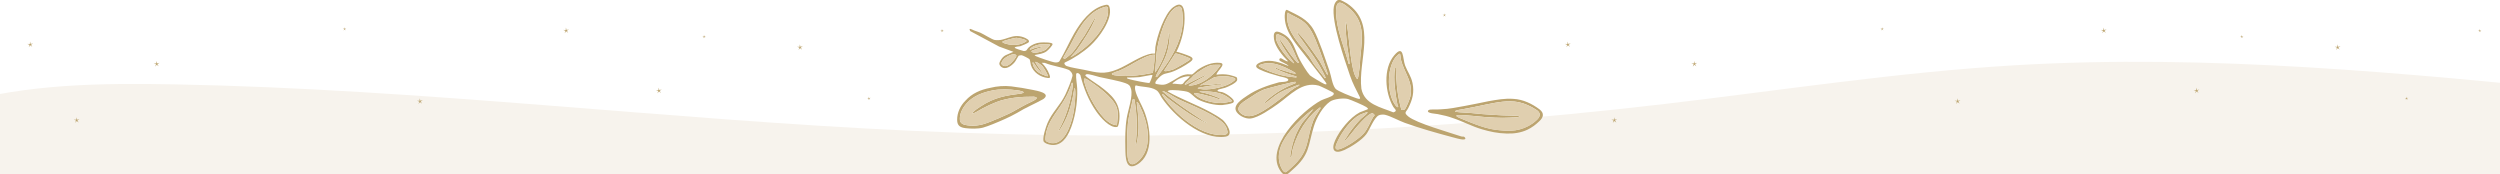 <?xml version="1.0" encoding="UTF-8"?>
<svg xmlns="http://www.w3.org/2000/svg" xmlns:xlink="http://www.w3.org/1999/xlink" viewBox="0 0 1576 110">
  <defs>
    <style>
      .cls-1 {
        fill: #e0cfaf;
      }

      .cls-2 {
        fill: #f7f3ed;
      }

      .cls-3, .cls-4, .cls-5, .cls-6, .cls-7, .cls-8, .cls-9, .cls-10, .cls-11, .cls-12, .cls-13, .cls-14, .cls-15, .cls-16, .cls-17, .cls-18, .cls-19, .cls-20, .cls-21, .cls-22, .cls-23, .cls-24, .cls-25, .cls-26 {
        fill: #bca46f;
      }

      .cls-4 {
        filter: url(#outer-glow-40);
      }

      .cls-5 {
        filter: url(#outer-glow-41);
      }

      .cls-6 {
        filter: url(#outer-glow-37);
      }

      .cls-7 {
        filter: url(#outer-glow-35);
      }

      .cls-8 {
        filter: url(#outer-glow-38);
      }

      .cls-9 {
        filter: url(#outer-glow-36);
      }

      .cls-10 {
        filter: url(#outer-glow-31);
      }

      .cls-11 {
        filter: url(#outer-glow-39);
      }

      .cls-12 {
        filter: url(#outer-glow-32);
      }

      .cls-13 {
        filter: url(#outer-glow-30);
      }

      .cls-14 {
        filter: url(#outer-glow-27);
      }

      .cls-15 {
        filter: url(#outer-glow-22);
      }

      .cls-16 {
        filter: url(#outer-glow-29);
      }

      .cls-17 {
        filter: url(#outer-glow-26);
      }

      .cls-18 {
        filter: url(#outer-glow-23);
      }

      .cls-19 {
        filter: url(#outer-glow-28);
      }

      .cls-20 {
        filter: url(#outer-glow-24);
      }

      .cls-21 {
        filter: url(#outer-glow-25);
      }

      .cls-22 {
        filter: url(#outer-glow-45);
      }

      .cls-23 {
        filter: url(#outer-glow-46);
      }

      .cls-24 {
        filter: url(#outer-glow-42);
      }

      .cls-25 {
        filter: url(#outer-glow-43);
      }

      .cls-26 {
        filter: url(#outer-glow-44);
      }
    </style>
    <filter id="outer-glow-22" x="43.15" y="70.71" width="10.32" height="10.08" filterUnits="userSpaceOnUse">
      <feOffset dx="0" dy="0"/>
      <feGaussianBlur result="blur" stdDeviation="1.06"/>
      <feFlood flood-color="#fff" flood-opacity=".75"/>
      <feComposite in2="blur" operator="in"/>
      <feComposite in="SourceGraphic"/>
    </filter>
    <filter id="outer-glow-23" x="93.55" y="35.19" width="10.32" height="10.32" filterUnits="userSpaceOnUse">
      <feOffset dx="0" dy="0"/>
      <feGaussianBlur result="blur-2" stdDeviation="1.06"/>
      <feFlood flood-color="#fff" flood-opacity=".75"/>
      <feComposite in2="blur-2" operator="in"/>
      <feComposite in="SourceGraphic"/>
    </filter>
    <filter id="outer-glow-24" x="351.79" y="14.07" width="10.32" height="10.32" filterUnits="userSpaceOnUse">
      <feOffset dx="0" dy="0"/>
      <feGaussianBlur result="blur-3" stdDeviation="1.06"/>
      <feFlood flood-color="#fff" flood-opacity=".75"/>
      <feComposite in2="blur-3" operator="in"/>
      <feComposite in="SourceGraphic"/>
    </filter>
    <filter id="outer-glow-25" x="13.87" y="22.95" width="10.32" height="10.32" filterUnits="userSpaceOnUse">
      <feOffset dx="0" dy="0"/>
      <feGaussianBlur result="blur-4" stdDeviation="1.06"/>
      <feFlood flood-color="#fff" flood-opacity=".75"/>
      <feComposite in2="blur-4" operator="in"/>
      <feComposite in="SourceGraphic"/>
    </filter>
    <filter id="outer-glow-26" x="499.15" y="24.63" width="10.32" height="10.32" filterUnits="userSpaceOnUse">
      <feOffset dx="0" dy="0"/>
      <feGaussianBlur result="blur-5" stdDeviation="1.06"/>
      <feFlood flood-color="#fff" flood-opacity=".75"/>
      <feComposite in2="blur-5" operator="in"/>
      <feComposite in="SourceGraphic"/>
    </filter>
    <filter id="outer-glow-27" x="259.63" y="58.71" width="10.32" height="10.32" filterUnits="userSpaceOnUse">
      <feOffset dx="0" dy="0"/>
      <feGaussianBlur result="blur-6" stdDeviation="1.06"/>
      <feFlood flood-color="#fff" flood-opacity=".75"/>
      <feComposite in2="blur-6" operator="in"/>
      <feComposite in="SourceGraphic"/>
    </filter>
    <filter id="outer-glow-28" x="410.11" y="51.99" width="10.56" height="10.32" filterUnits="userSpaceOnUse">
      <feOffset dx="0" dy="0"/>
      <feGaussianBlur result="blur-7" stdDeviation="1.06"/>
      <feFlood flood-color="#fff" flood-opacity=".75"/>
      <feComposite in2="blur-7" operator="in"/>
      <feComposite in="SourceGraphic"/>
    </filter>
    <filter id="outer-glow-29" x="440.66" y="19.89" width="6.24" height="6.24" filterUnits="userSpaceOnUse">
      <feOffset dx="0" dy="0"/>
      <feGaussianBlur result="blur-8" stdDeviation=".64"/>
      <feFlood flood-color="#fff" flood-opacity=".75"/>
      <feComposite in2="blur-8" operator="in"/>
      <feComposite in="SourceGraphic"/>
    </filter>
    <filter id="outer-glow-30" x="590.66" y="16.29" width="6.24" height="6" filterUnits="userSpaceOnUse">
      <feOffset dx="0" dy="0"/>
      <feGaussianBlur result="blur-9" stdDeviation=".64"/>
      <feFlood flood-color="#fff" flood-opacity=".75"/>
      <feComposite in2="blur-9" operator="in"/>
      <feComposite in="SourceGraphic"/>
    </filter>
    <filter id="outer-glow-31" x="544.58" y="58.77" width="6.24" height="6.24" filterUnits="userSpaceOnUse">
      <feOffset dx="0" dy="0"/>
      <feGaussianBlur result="blur-10" stdDeviation=".64"/>
      <feFlood flood-color="#fff" flood-opacity=".75"/>
      <feComposite in2="blur-10" operator="in"/>
      <feComposite in="SourceGraphic"/>
    </filter>
    <filter id="outer-glow-32" x="214.1" y="15.09" width="6.24" height="6.24" filterUnits="userSpaceOnUse">
      <feOffset dx="0" dy="0"/>
      <feGaussianBlur result="blur-11" stdDeviation=".64"/>
      <feFlood flood-color="#fff" flood-opacity=".75"/>
      <feComposite in2="blur-11" operator="in"/>
      <feComposite in="SourceGraphic"/>
    </filter>
    <filter id="outer-glow-35" x="1012.44" y="70.57" width="10.32" height="10.32" filterUnits="userSpaceOnUse">
      <feOffset dx="0" dy="0"/>
      <feGaussianBlur result="blur-12" stdDeviation="1.06"/>
      <feFlood flood-color="#fff" flood-opacity=".75"/>
      <feComposite in2="blur-12" operator="in"/>
      <feComposite in="SourceGraphic"/>
    </filter>
    <filter id="outer-glow-36" x="1062.84" y="35.05" width="10.56" height="10.32" filterUnits="userSpaceOnUse">
      <feOffset dx="0" dy="0"/>
      <feGaussianBlur result="blur-13" stdDeviation="1.06"/>
      <feFlood flood-color="#fff" flood-opacity=".75"/>
      <feComposite in2="blur-13" operator="in"/>
      <feComposite in="SourceGraphic"/>
    </filter>
    <filter id="outer-glow-37" x="1321.08" y="14.17" width="10.32" height="10.08" filterUnits="userSpaceOnUse">
      <feOffset dx="0" dy="0"/>
      <feGaussianBlur result="blur-14" stdDeviation="1.06"/>
      <feFlood flood-color="#fff" flood-opacity=".75"/>
      <feComposite in2="blur-14" operator="in"/>
      <feComposite in="SourceGraphic"/>
    </filter>
    <filter id="outer-glow-38" x="983.16" y="22.81" width="10.56" height="10.32" filterUnits="userSpaceOnUse">
      <feOffset dx="0" dy="0"/>
      <feGaussianBlur result="blur-15" stdDeviation="1.06"/>
      <feFlood flood-color="#fff" flood-opacity=".75"/>
      <feComposite in2="blur-15" operator="in"/>
      <feComposite in="SourceGraphic"/>
    </filter>
    <filter id="outer-glow-39" x="1468.44" y="24.73" width="10.32" height="10.32" filterUnits="userSpaceOnUse">
      <feOffset dx="0" dy="0"/>
      <feGaussianBlur result="blur-16" stdDeviation="1.06"/>
      <feFlood flood-color="#fff" flood-opacity=".75"/>
      <feComposite in2="blur-16" operator="in"/>
      <feComposite in="SourceGraphic"/>
    </filter>
    <filter id="outer-glow-40" x="1228.92" y="58.57" width="10.32" height="10.32" filterUnits="userSpaceOnUse">
      <feOffset dx="0" dy="0"/>
      <feGaussianBlur result="blur-17" stdDeviation="1.06"/>
      <feFlood flood-color="#fff" flood-opacity=".75"/>
      <feComposite in2="blur-17" operator="in"/>
      <feComposite in="SourceGraphic"/>
    </filter>
    <filter id="outer-glow-41" x="1379.64" y="51.85" width="10.32" height="10.32" filterUnits="userSpaceOnUse">
      <feOffset dx="0" dy="0"/>
      <feGaussianBlur result="blur-18" stdDeviation="1.06"/>
      <feFlood flood-color="#fff" flood-opacity=".75"/>
      <feComposite in2="blur-18" operator="in"/>
      <feComposite in="SourceGraphic"/>
    </filter>
    <filter id="outer-glow-42" x="1409.95" y="20" width="6.48" height="6.24" filterUnits="userSpaceOnUse">
      <feOffset dx="0" dy="0"/>
      <feGaussianBlur result="blur-19" stdDeviation=".64"/>
      <feFlood flood-color="#fff" flood-opacity=".75"/>
      <feComposite in2="blur-19" operator="in"/>
      <feComposite in="SourceGraphic"/>
    </filter>
    <filter id="outer-glow-43" x="1559.95" y="16.16" width="6.48" height="6.24" filterUnits="userSpaceOnUse">
      <feOffset dx="0" dy="0"/>
      <feGaussianBlur result="blur-20" stdDeviation=".64"/>
      <feFlood flood-color="#fff" flood-opacity=".75"/>
      <feComposite in2="blur-20" operator="in"/>
      <feComposite in="SourceGraphic"/>
    </filter>
    <filter id="outer-glow-44" x="1513.87" y="58.88" width="6.24" height="6.24" filterUnits="userSpaceOnUse">
      <feOffset dx="0" dy="0"/>
      <feGaussianBlur result="blur-21" stdDeviation=".64"/>
      <feFlood flood-color="#fff" flood-opacity=".75"/>
      <feComposite in2="blur-21" operator="in"/>
      <feComposite in="SourceGraphic"/>
    </filter>
    <filter id="outer-glow-45" x="1183.39" y="15.2" width="6.24" height="6.24" filterUnits="userSpaceOnUse">
      <feOffset dx="0" dy="0"/>
      <feGaussianBlur result="blur-22" stdDeviation=".64"/>
      <feFlood flood-color="#fff" flood-opacity=".75"/>
      <feComposite in2="blur-22" operator="in"/>
      <feComposite in="SourceGraphic"/>
    </filter>
    <filter id="outer-glow-46" x="907.39" y="6.32" width="6.24" height="6.24" filterUnits="userSpaceOnUse">
      <feOffset dx="0" dy="0"/>
      <feGaussianBlur result="blur-23" stdDeviation=".64"/>
      <feFlood flood-color="#fff" flood-opacity=".75"/>
      <feComposite in2="blur-23" operator="in"/>
      <feComposite in="SourceGraphic"/>
    </filter>
  </defs>
  <g id="Layer_1" data-name="Layer 1">
    <path class="cls-2" d="M1579,123.63c-11.06,9.83-17.53,12.99-32.67,12.85-15.4-.14-30.8,0-46.2,0H-49.41s0-33.72,0-35.68c-.04-23-1.1-28.61,22.44-35.33,44.35-12.66,91.32-13.14,137.08-12.29,155.21,2.88,309.65,22.23,464.73,29.28,158.25,7.19,317.08,1.53,474.42-16.9,73.62-8.63,147-20.05,220.99-24.42,122.61-7.25,245.45,4.92,367.67,17.07-5.13-.51-48.63,56.02-55.99,62.8-1.01.93-1.98,1.81-2.91,2.64Z"/>
    <g>
      <g>
        <path class="cls-3" d="M770.53,75.35c2.46,1.98,7.84,9.9,2.09,10.79-14.95,2.31-32.55-13.12-40.32-24.6-1.25-1.84-1.5-3.5-3.48-4.77-3.45-2.22-8.84-1.8-12.77-2.95-.86.37-.52,2.5-.34,3.27,1,4.17,3.92,8.77,5.54,12.83,3.93,9.89,6.58,27.19-4.3,33.76-7.52,4.54-7.44-5.19-7.54-9.93-.13-6.29-.16-13.07.88-19.35.83-5.04,4.01-13.64,2.72-18.32-.61-2.21-1.41-2.9-3.54-3.65-4.69-1.66-11.4-2.71-16.36-3.87-1.75-.41-6.88-2.17-8.26-1.74-.2.06-.72.52-.72.61,0,.82,7.86,5.81,9.02,6.68,7.66,5.73,13.3,10.6,12.53,21-.08,1.03-.47,4.74-1.46,4.93-4.67.87-10.61-6.22-13.02-9.61-4.92-6.93-8.08-14.89-10.15-23.12-.72-.86-1.64-1.85-2.65-.81-.22,3.1.56,6.32.68,9.44.33,8.5-1.37,19.5-5.02,27.21-2.66,5.63-6.92,9.88-13.62,7.67-.99-.33-2.52-1.02-2.68-2.11-.38-2.76,1.45-8.41,2.55-11.06,2.79-6.7,8.21-11.47,11.27-18.01,1.19-2.53,4.02-9.24,4.5-11.74.27-1.43-1.31-3.43-2.6-3.94-4.51-1.77-10.26-2.41-14.84-4.32l-1.93-.06c2.08,2.07,3.8,4.52,4.79,7.31.49,1.38,1.01,2.47-.93,2.27-4.76-.48-9.24-3.56-10.71-8.19-.28-.89-.45-3.14-.87-3.65-.35-.42-4.35-2.48-4.95-2.52-.36-.02-1.65.17-1.89.33-.2.13-1.84,3.28-2.48,4.05-1.98,2.39-6.12,5.51-8.92,2.55-1.41-1.49-.61-2.69.35-4.2.8-1.25,1.56-2.01,2.85-2.74l4.93-2.12-9.05-3.33-18.2-9.75c-1.48-2.59,1.37-.82,2.5-.38,1.24.48,2.74.91,3.91,1.42,2.09.92,7.37,4.3,9.01,4.56,6.74,1.06,10.76-4.43,18.21-1.71,1.03.37,4.5,1.85,3.13,3.26-.44.45-4.42,2.19-5.2,2.39-.88.22-3.5.15-3.52,1.01,0,.29,4.99,1.94,5.5,1.98,2.34.17,2.01-.97,3.18-2.08,1.95-1.85,4.74-3.02,7.41-3.23,1.36-.11,7.17-.3,7.75.81.42.79-2.89,4.08-3.64,4.64-2.36,1.75-4.94,1.84-7.69,2.42.3.37.63.6,1.06.8,1.78.83,10.15,3.73,11.85,3.86.87.06,2.17.04,2.76-.69,3.41-5.68,6.01-11.86,9.3-17.59,4.07-7.09,10.45-15.6,18.74-17.73,1.74-.45,3-.81,3.59,1.34,2.04,7.45-6.78,19.21-12.03,24.03-4.49,4.11-10.46,8.09-16.01,10.61-1.12.51.07,1.97.95,2.3,2.82,1.06,7.66,1.67,10.72,2.33,8.55,1.83,12.85,3.25,21.41-.28,6.75-2.78,14.61-8.73,21.54-9.87.44-.07,1.9.04,1.97-.03.21-.22.21-3.48.3-4.09,1-6.75,5.69-21.1,11.29-25.18,4.73-3.45,6.69-.9,7.06,4.11.6,8.2-1.47,16.79-5.07,24.1.36,0,.72.02,1.07.13,1.63.48,4.01,1.26,5.58,1.87,2.51.97,5.36,2.01,2,4.4-3.24,2.31-8.4,5.28-12.18,6.45-3.42,1.06-4.43.48-7.3,3.22-.68.65-3.8,3.75-1.82,4.16,5.24,1.08,6.04.4,10.42-2.07,3.18-1.79,5.28-3.69,9.27-4.04.71-.06,2.52.21,2.8.11.7-.25,2.66-2.32,3.48-2.88,4.05-2.79,9.19-5,14.22-4.43,4.46.51-2.41,5.59-2.27,7.46,2.69-.39,5.33-.38,8,.12.8.15,4.24,1.13,4.71,1.54.29.25.4,1.25.34,1.65-.3,1.91-5.87,4.33-7.59,4.94-.88.31-4.04.94-4.39,1.2-1.67,1.23,2.14,1.43,2.46,1.52,1.74.5,4,1.95,5.38,3.14,1.02.88,3.15,2.6,1.3,3.69-.9.53-5.43,1.29-6.62,1.36-4.37.26-11.67-1.51-15.49-3.67-1.99-1.12-3.95-3.74-6.07-4.58-1.94-.77-10.37-1.69-12.1-.94-.31.13-.59.24-.8.53,8.59,4.99,18.19,8.29,26.88,13.04,2.36,1.29,5.54,3.11,7.61,4.77ZM755.2,55.81c.13.11,2.9.5,3.33.53,4.94.37,14.51-1.67,18.47-4.68,1.82-1.38,2.82-2.01-.03-2.86-3.61-1.07-7.82-.9-11.46-.11l-9.25,5.25c2.22-.6,4.53-.37,6.79-.53,1.54-.11,3.24-.46,4.78-.54.27-.01,2.87-.11,2.01.54-.12.09-1.78-.05-2.26,0-3.39.41-7.23,1.04-10.61,1.64-.26.05-2.44.21-1.77.75ZM776.49,63.79c.21-.29-.22-.61-.4-.79-4.14-4.01-9.57-5.11-15.16-5.34-1.19-.05-2.55-.04-3.74.01-.32.01-.99-.2-.93.26,3.93.6,7.67,2.01,11.36,3.42l2.48,1.37c-1.82.05-3.55-.95-5.32-1.46-1.54-.44-11.3-3.09-11.98-2.53-.75.63,3.81,3.21,4.2,3.38,4.33,1.96,9.53,3.13,14.29,2.74.64-.05,5.04-.85,5.19-1.06ZM744.93,73.8c6.57,5.63,15.33,11.05,24.23,11.3,1.17.03,4.21.09,4.61-1.26.28-.96-.55-3.26-1.05-4.16-3.63-6.6-22.99-13.75-30.14-17.25-2.69-1.32-6.84-4.22-9.35-5.02-.14-.04-.43-.07-.39.13,3.92,3.45,8.12,6.68,12.38,9.71s9.35,6.26,13.89,9.32c.37.25,1.15.2,1.41.67.42.75-1.7-.37-2.1-.57-7.3-3.58-16.21-10.02-22.71-15.02-.59-.46-2.27-2.17-2.74-2.38-.33-.14-.5.07-.39.39,3.28,5.22,7.68,10.13,12.35,14.14ZM769.31,40.9c-.18-.15-3.98,0-4.66,0-3.06,0-10.13,4.83-12.51,6.93-.76,1.4-4.7,4.07-5.18,5.19-.14.33.06.5.39.39l11.92-5.91,1.26-.08-10.91,6.13c-.42.38-.4.41.13.4,7.15-.04,15.03-6.07,18.86-11.75.16-.24.92-1.1.7-1.3ZM740.87,33.76l-6.65,10.25c-.16.28-.47.52-.05.76.83.47,4.76-.74,5.78-1.15,1.27-.51,10.18-5.61,10.46-6.31.17-.43-1.08-.81-1.42-.98-1.06-.51-7.48-2.95-8.12-2.57ZM747.04,51.11c1.04-.97,2.29-1.79,3.1-3.02-3.62-.2-7.44,1.5-10.2,3.77-.35.28-.81.46-.71,1.02,1.63-.42,5.03.72,6.27.02.57-.33,1.1-1.37,1.54-1.78ZM736.19,39.2c6.17-9.4,10.58-19.87,9.13-31.41-.26-2.05-.35-4.18-2.9-3.5-7.39,1.96-12.69,22.15-13.3,29.03l-.93,12.38c5.21-7.2,8.03-15.91,8.65-24.76.62-.04.47-.09.53.39.23,1.84-.29,5.46-.62,7.38-1.28,7.41-4.02,11.16-7.24,17.51-.49.96-1.86,3.33.14,2.01,2.16-3.01,4.51-5.93,6.54-9.03ZM726.67,45.91c.3-.26,1.04-6.86,1.11-7.81.08-1.14-.12-2.15.15-3.32.08-.35.3-.29-.28-.28-6.6.09-17.68,9.29-24.53,10.88-.29.42-2.41.72-2.21,1.24.08.21.49.53.73.61.95.32,3.86.53,5,.59,6.78.37,13.43-.57,20.05-1.91ZM724.54,52.3c.52-.31,2.17-4.78,1.91-5.01-.31-.27-6.9,1.21-8.12,1.33-2.59.25-5.25.26-7.85.27-.1.58.24.64.68.78,2.01.67,5.6,1.36,7.78,1.8.76.15,5.34.99,5.6.83ZM715,62.46c-.2-.16-.99.03-1.01.46-.88,5.05-2.47,10-2.98,15.12-.48,4.85-.96,18.16.12,22.5,1.37,5.5,5.6,2.25,8-.54,7.56-8.79,4.27-23.15-.36-32.66-.53-1.09-.97-2.6-2.17-3.02.95,8.3,2.03,17.71-.05,25.92-.12.48-.02,1.44-.75,1.24.68-4.8.97-9.66.81-14.52-.08-2.41-.29-5.3-.54-7.71-.09-.86-.8-6.57-1.07-6.79ZM704.09,78.97c.32-3.9,1.18-7.55-.21-11.37-2.31-6.31-12.81-13.93-18.49-17.45-3.11-1.92-1.93,1.02-1.39,2.99,1.97,7.13,8.45,18.94,14.38,23.42,1.71,1.3,3.52,2.26,5.72,2.4ZM690.88,23.15c3.25-3.91,7.49-10.44,7.64-15.65.1-3.45-.19-3.78-3.27-2.74-10.77,3.63-16.29,15.59-21.13,24.92-.44.85-4.07,6.63-3.83,6.95.03.04.88.44.93.44.25.02,3.44-2.54,3.86-2.96,3.29-3.25,5.6-7.87,8.46-11.5l6.57-11.27c.55-.09.45.13.28.55-2.87,7.06-7.44,13.7-11.75,19.93l-3.84,4.28c1.16-.52,2.42-1.27,3.49-1.96,4.78-3.06,8.98-6.68,12.57-11ZM668,67.63c-3.96,5.76-8.13,11.07-8.86,18.42-.24,2.43-.31,2.96,2.04,3.76,9.53,3.24,14.06-11.29,15.43-18.23.8-4.02,1.64-11.42,1.13-15.38-.05-.39-.12-.72-.53-.39-1.13,8.08-3.25,16.28-7.41,23.34-.44.75-1.1,2.03-1.65,2.61-.2.21-.53.69-.79.27,4.27-7.52,7.03-16.02,8.43-24.58.06-.35,1.21-6.36-.18-5.11-1.52,5.65-4.37,10.56-7.61,15.29ZM650.33,32.12c-.47.62.97,1.04,1.45,1.08,2.23.18,5.95-.79,7.74-2.15.33-.25,2.72-2.77,2.53-2.93s-4.34-.31-4.94-.28c-2.15.11-5.14.84-6.86,2.19-.22.17-1.31.98-.98,1.28.14.13,3.04-1.1,3.67-1.26.93-.23,2.45-.47,3.41-.59.57-.07.49.42.38.51-.05.04-.9.07-1.28.19-.67.22-4.95,1.73-5.11,1.95ZM660.44,48.09c.57-.66-2.69-5.76-3.45-6.53-.49-.5-3.81-2.97-4.26-2.52-.39.39,3.45,5.34,3.88,6.1.24.42.6.33-.02.82-.76-.98-1.74-1.85-2.52-2.8-.59-.72-2.24-3.41-2.67-3.72-1.2-.89.26,2.72.43,3.04,1.16,2.16,2.77,3.37,4.98,4.34.37.16,3.51,1.43,3.64,1.28ZM631.96,26.26c-.63.86,3.91,1.75,4.42,1.83,2.86.45,5.51.29,8.23-.77.44-.17,2.51-1.17,2.52-1.47.03-.94-5.5-2.04-6.52-2.02-1.08.02-8.24,1.86-8.65,2.42ZM636.86,40.21c.9-.69,4.15-4.26,3.86-5.26-.15-.54-1.19-.73-1.7-.73-1.99,0-5.6,2.01-6.75,3.66-.93,1.35-1.64,2.61.15,3.49,1.69.83,3.19-.2,4.44-1.16Z"/>
        <path class="cls-3" d="M844.59-.09c.69.09,3.77,1.7,4.51,2.2,19.31,12.91,6.85,35.75,9.12,53.85,1.93,9.87,12.3,11.62,20.14,14.87,3.11-.92.7-2.22,0-3.4-5.3-8.96-6.52-24.17.53-32.51,6.2-7.35,5.25,2.02,6.9,6.38,1.5,3.96,3.75,6.63,4.65,11,1.22,5.93.01,10.48-2.63,15.74-1.4,2.79-3.14,2.77-.04,5.37,5.03,4.21,26.14,10.14,33.51,12.63.69.23,1.51-.24,2.1.5,1.13,1.41-.45,1.47-1.54,1.38-1.59-.14-4.6-.99-6.26-1.43-9.6-2.55-20.68-5.68-29.97-9.04-3.75-1.35-8.88-4.23-12.46-5.08-1.04-.25-3.01-.15-3.97.33-3.05,1.53-5.61,8.88-7.88,11.92-2.73,3.66-9.51,7.98-13.7,9.9-6.31,2.89-8.68.24-5.98-5.93s9.34-14.5,15.56-17.77c.77-.41,5.14-1.8,5.22-2.15.06-.26-.76-.97-1.08-1.19-1.4-.97-9.81-4.61-11.55-5.07-2.84-.75-8.95-.04-11.33,1.63-4.74,3.31-8.6,10.34-10.24,15.78-3.76,12.43-2.4,17.66-13.44,27.25-2.58,2.24-4.44,4.91-7.2,1.23-11.23-14.96,13.23-38.54,25.22-45,1.83-.99,6.98-2.26,7.85-3.64.19-.31.26-.82.01-1.13-.32-.41-8.34-4.3-9.24-4.54-10.6-2.87-18.08,6.07-25.9,11.61-4.17,2.95-12.22,8.56-17.11,9.11-3.04.34-6.91-1.48-8.71-3.93-3.24-4.4,3.68-8.49,6.66-10.53,5.98-4.09,13.02-6.48,19.96-8.37.91-.25,5.94-.01,5.85-1.61-.07-1.2-4.46-1.86-5.32-2.11-4.22-1.22-8.93-2.45-12.96-4.44-4.08-2.02-1.1-3.94,1.89-4.83,5.58-1.65,11.48.61,16.56,2.75-.74-1.32-5.37-2.77-5.81-3.68-.18-.37.06-1.19.67-1.25,1.02-.09,3.41,2.26,4.82,1.93-3.43-3.43-8.21-9.11-8.89-14-.83-5.91,2.21-5.41,6.18-3.05,6.42,3.81,6.94,10.17,10.11,16.11,1.39,2.61,4.42,7.71,6.37,9.8.58.62,8.1,5.1,9.03,5.44,2.29.81,1.34-.51.39-1.8-3.77-5.13-7.92-10.11-11.76-15.24-5.66-7.56-13.22-14.89-13.55-24.89-.04-1.11-.02-4.73,1.31-4.84,6.81,3.46,13.02,5.69,16.96,12.74,3.41,6.1,7.47,18.76,9.94,25.79,1.15,3.28,1.72,8.8,3.84,11.27,1.26,1.47,10.09,4.92,12.39,5.67,1.24.4,3.93,1.65,2.83-.59-2.38-4.81-4.38-8.3-6.17-13.53-3.33-9.72-11.8-33.94-10.13-43.37.31-1.78,1.6-4.54,3.75-4.28ZM836.84,47.5c.31-1.21-.49-3.02-.9-4.21-2.13-6.25-5.98-17.69-9.03-23.16-3.82-6.88-7.42-7.91-13.86-11.29-.4-.21-1.08-.87-1.15-.88-.28-.02-.41,2.35-.42,2.7-.34,9.43,8.44,17.81,13.73,24.92,1.26,1.69,2.19,3.68,3.45,5.37,2.11,2.84,4.48,5.52,6.56,8.38.74-.4.53-.24.29-.78-4.13-9.16-10.54-17.36-16.33-25.47-.55-.78-.99-1.65-1.53-2.43.44-.21.72.09,1.01.38,4.95,5.04,9.31,12,13.42,17.76l4.77,8.71ZM805.3,21.44c-.86.02-1.03,2.56-.87,3.26,1.02,4.27,6.89,12.01,10.46,14.58.31.22.62.79.99.46-2.57-3.73-5.42-7.33-7.65-11.29-.25-.45-1.62-2.98-1.6-3.15.02-.15.41-.04.61,0,2.94,3.87,5.46,8.15,8.6,11.87.23.27,2.86,3.61,3.03,2.25.01-.09-.75-1.12-.94-1.54-1.95-4.42-4.89-12.68-9.21-14.93-.42-.22-3.25-1.52-3.43-1.52ZM857.55,35.96c1.25-12.26,3.18-22.92-8.18-31.75-3.34-2.6-6.5-4.55-7.08,1.26-.2,1.96.09,4.9.34,6.89,1.19,9.49,5.25,18.7,7.6,27.96.81.28.49-.23.48-.63-.03-3.48-1.26-8.17-1.61-11.79s-.92-9.07-.76-12.59c.01-.23-.34-1.23.39-1,.24.07.85,4.39.93,4.95.92,6.42,2.09,25.52,5.43,29.92.22.29.45,1.05.87.43.3-.44,1.08-6.65,1.22-7.77.21-1.73.18-4.11.36-5.89ZM816.89,46.29c.09-.47-5.78-3.34-6.61-3.72-4.48-2.04-9.69-3.69-14.63-2.14-2.83.89-2.79,1.06-.27,2.34,6.53,3.32,13.8,5.46,21.09,5.98.65.05.74.47.84-.53-4.09-1.11-8.58-2.66-12.4-4.52-.2-.1-1.57-.87-.52-.99.53-.06,1.22.69,1.77.84,2.65.71,5.23,1.71,7.87,2.43.28.08,2.79.61,2.85.31ZM816.7,51.62c-.02-.52-18.16,4.17-19.73,4.78-3.37,1.31-6.6,3.52-9.59,5.52-2.13,1.43-4.96,2.89-6.27,5.19-1.46,2.56,1.08,4.7,3.26,5.58,4.16,1.66,8.62-.87,12.13-2.92,4.28-2.51,8.14-5.66,12.14-8.59,3.33-2.44,6.28-5.56,10.25-7.1.17-.14.27-.7.11-.73-.19-.04-3.02,1.08-3.57,1.28-2.89,1.05-6.54,2.55-9.17,4.09-3.37,1.96-6.11,4.78-9.41,6.82-.13-.62.99-1.61,1.41-2,5.3-4.87,11.64-8.59,18.38-11.07,0,0,.06-.83.06-.83ZM828.05,68.71c-5.07,3.53-10.06,8.4-14.06,13.11-5.32,6.27-10.05,14.54-6.72,22.88.44,1.11,1.95,4.7,3.56,3.7,1.27-.79,4.11-3.51,5.3-4.68,9.5-9.37,7.43-16.41,11.62-27.4,1.14-3,2.9-5,4.32-7.59.26-.47.71-.42.1-1.06-1.5,1.03-2.87,2.32-4.17,3.59-6.47,6.29-11.15,15.26-13.36,23.86-.22.86-.17,3.08-.63,3.76-.25.37-.57.28-.69-.15.95-7.72,3.29-14.97,7.68-21.45l7.05-8.56ZM882.44,33.87c-.45-.07-2.44,1.87-2.84,2.42-5.45,7.39-5.38,22.91.19,30.24.13.17,1.46,1.69,1.66.73.02-.08-.46-1.01-.55-1.46-1.27-6.58-2.64-15.89-1.54-22.5.06-.35-.08-1.11.58-.85.2,7.8.72,15.6,2.59,23.21.17.69.71,3.48,1.13,3.7.18.09,1.52-.1,1.82-.35.91-.76,3.36-6.84,3.62-8.24,1.76-9.27-3.8-14.75-5.94-22.97-.15-.59-.28-3.86-.72-3.93ZM861.7,70.72c-.23-.04-3.89,1.4-4.38,1.65-5.48,2.78-11.07,10.43-13.73,15.93-1.55,3.21-3.61,7.62,2.27,5.25,4.19-1.69,10.89-6.13,13.9-9.5,2.4-2.7,3.88-7.04,5.82-10.17.68-1.09,1.63-1.03.16-2.18-.27-.21-.32-.36-.71-.31-2.38.34-6.84,5.38-8.61,7.3-2.9,3.16-5.31,6.81-8.32,9.87-.47.48-.77-.07-.71-.28.02-.06.67-.51.9-.89,2.52-4.25,5.76-8.57,9.22-12.11,1.28-1.31,3.09-2.46,4.15-3.72.24-.28.84-.69.05-.84Z"/>
      </g>
      <path class="cls-3" d="M962.95,81.74c-4.24,2-8.79,2.62-13.4,2.43-5.25-.14-10.26-1.14-15.26-2.64-6.42-1.86-12.36-5.14-18.71-7.2-2.75-1.02-5.61-1.66-8.49-2.23-1.25-.47-8.33-.47-6.68-2.56.7-.59,2.36-.57,3.41-.52,1.56.05,3.15-.02,4.77-.13,4.93-.16,9.92-1.24,14.78-2.1,4.95-.98,9.93-1.88,14.85-2.96,5.23-.93,10.53-1.93,15.85-1.5,6.06.33,11.7,3.01,16.51,6.65,3.07,2.43,2.45,5.01-.23,7.46-2.16,2.1-4.63,3.99-7.37,5.28l-.03.02ZM968.5,75.89c2.57-2.2,3.14-4.77-.06-6.69-3.4-2.18-7.1-3.97-11.06-4.77-6.78-1.37-13.82.13-20.55,1.46-4.8,1.05-9.67,2.01-14.5,2.91-1.51.32-3.78.49-5.02,1.2-.33.25.22.47.57.53,3.08.44,6.28.4,9.41.7,4.47.46,8.9.91,13.4,1.12,4.22.28,8.41.5,12.62.55,1.3.13,3.68-.23,4.61.49-1.4.87-4.05.54-5.75.76-3.27.15-6.58.2-9.82.01-4.34-.22-8.69-.5-13-1.02-1.9-.05-17.24-2.09-8.66,1.43,8.25,3.38,16.54,7.11,25.59,7.61,7.99,1.11,16.17-.7,22.21-6.28l.02-.02Z"/>
      <path class="cls-3" d="M637.61,54.46c4.44.54,8.91,1.28,13.29,2.18,2.63.56,12.02,2.01,6.82,5.82-5.4,3.03-11.19,5.36-16.45,8.65-4.88,2.77-10.18,5.05-15.42,7.16-2.03.8-4.12,1.63-6.23,2.21-3.34.83-7.49.7-10.83.33-3.42-.41-5.37-1.49-5.41-5.19-.05-4.67,2.05-9,5.27-12.2,4.13-4.6,9.53-6.87,15.54-8.04,4.32-1.08,8.94-1.44,13.39-.93h.04ZM625.43,57.07c-5.98,1.2-11.89,3.44-16,7.98-2.58,2.88-4.74,6.87-4.29,10.86.44,2.23,2.74,2.86,4.74,3.09,4.9.81,9.83-.35,14.3-2.23,3.95-1.52,7.65-3.23,11.48-4.94,3.75-1.73,7.11-4.01,10.81-5.83,1.33-.94,11.1-4.4,5.15-5.05-7.87-.07-16.23.62-23.59,3.42-2.9,1.14-5.81,2.53-8.54,3.94-1.41.76-2.77,1.55-4.13,2.35-.6.32-1.83.98-2.24.82-.18-.1-.03-.4.38-.85,1.25-1.29,2.91-2.38,4.43-3.39,8.88-5.88,15.71-6.96,25.98-8.3,3.76-.9-1.19-1.85-2.59-2-5.11-.71-10.82-.91-15.86.11h-.04Z"/>
    </g>
    <g>
      <path class="cls-1" d="M740.87,33.76l-6.65,10.25c-.16.28-.47.52-.05.76.83.47,4.76-.74,5.78-1.15,1.27-.51,10.18-5.61,10.46-6.31.17-.43-1.08-.81-1.42-.98-1.06-.51-7.48-2.95-8.12-2.57Z"/>
      <path class="cls-1" d="M714,62.92c-.88,5.05-2.47,10-2.98,15.12-.48,4.85-.96,18.16.12,22.5,1.37,5.5,5.6,2.25,8-.54,7.56-8.79,4.27-23.15-.36-32.66-.53-1.09-.97-2.6-2.17-3.02.95,8.3,2.03,17.71-.05,25.92-.12.48-.02,1.44-.75,1.24.68-4.8.97-9.66.81-14.52-.08-2.41-.29-5.3-.54-7.71-.09-.86-.8-6.57-1.07-6.79-.2-.16-.99.03-1.01.46Z"/>
      <path class="cls-1" d="M727.65,34.5c-6.6.09-17.68,9.29-24.53,10.88-.29.42-2.41.72-2.21,1.24.08.21.49.53.73.61.95.32,3.86.53,5,.59,6.78.37,13.43-.57,20.05-1.91.3-.26,1.04-6.86,1.11-7.81.08-1.14-.12-2.15.15-3.32.08-.34.3-.29-.28-.28Z"/>
      <path class="cls-1" d="M737.37,21.33c.23,1.84-.29,5.46-.62,7.38-1.28,7.41-4.02,11.16-7.24,17.52-.49.96-1.86,3.33.14,2.01,2.16-3.01,4.51-5.93,6.54-9.03,6.17-9.4,10.58-19.87,9.13-31.41-.26-2.05-.35-4.18-2.9-3.5-7.39,1.96-12.69,22.15-13.3,29.03l-.93,12.38c5.21-7.2,8.03-15.91,8.65-24.76.62-.04.47-.09.53.39Z"/>
      <path class="cls-1" d="M756.27,53.94c2.22-.6,4.53-.37,6.79-.53,1.54-.11,3.24-.46,4.78-.54.27-.01,2.87-.11,2.01.54-.12.09-1.78-.05-2.26,0-3.39.41-7.23,1.04-10.61,1.64-.26.05-2.44.21-1.77.75.13.11,2.9.5,3.33.53,4.94.37,14.51-1.67,18.47-4.68,1.82-1.38,2.82-2.01-.03-2.86-3.61-1.07-7.82-.9-11.46-.11l-9.25,5.25Z"/>
      <path class="cls-1" d="M732.84,57.54c3.92,3.45,8.12,6.68,12.38,9.71,4.46,3.17,9.35,6.26,13.89,9.32.37.25,1.15.2,1.41.67.42.75-1.7-.37-2.1-.57-7.3-3.58-16.21-10.02-22.71-15.02-.59-.46-2.27-2.17-2.74-2.38-.33-.14-.5.07-.39.39,3.28,5.22,7.68,10.13,12.35,14.14,6.57,5.63,15.33,11.05,24.23,11.3,1.17.03,4.21.09,4.61-1.26.28-.96-.55-3.26-1.05-4.16-3.63-6.6-22.99-13.75-30.14-17.25-2.69-1.32-6.84-4.22-9.35-5.02-.14-.04-.43-.07-.39.13Z"/>
      <path class="cls-1" d="M659.51,31.05c.33-.25,2.72-2.77,2.53-2.93-.19-.16-4.34-.31-4.94-.28-2.15.11-5.14.84-6.86,2.19-.22.17-1.31.98-.98,1.28.14.13,3.04-1.1,3.67-1.26.93-.23,2.45-.47,3.41-.59.57-.07.49.42.38.51-.05.04-.9.07-1.28.19-.67.22-4.95,1.73-5.11,1.95-.47.62.97,1.04,1.45,1.08,2.23.18,5.95-.79,7.74-2.15Z"/>
      <path class="cls-1" d="M644.61,27.33c.44-.17,2.51-1.17,2.52-1.47.03-.94-5.5-2.04-6.52-2.02-1.08.02-8.24,1.86-8.65,2.42-.63.86,3.91,1.75,4.42,1.83,2.86.45,5.51.29,8.23-.77Z"/>
      <path class="cls-1" d="M639.02,34.22c-1.99,0-5.6,2.01-6.75,3.66-.93,1.35-1.64,2.61.15,3.49,1.69.83,3.19-.2,4.44-1.16.9-.69,4.15-4.26,3.86-5.26-.15-.54-1.19-.73-1.7-.73Z"/>
      <path class="cls-1" d="M652.72,39.04c-.39.39,3.45,5.34,3.88,6.1.24.42.6.33-.02.82-.76-.98-1.74-1.85-2.52-2.8-.59-.72-2.24-3.41-2.67-3.72-1.2-.89.26,2.72.43,3.04,1.16,2.16,2.77,3.37,4.98,4.34.37.16,3.51,1.43,3.64,1.28.57-.66-2.69-5.76-3.45-6.53-.49-.5-3.81-2.97-4.26-2.52Z"/>
      <path class="cls-1" d="M675.09,34.12c3.29-3.25,5.6-7.87,8.46-11.5l6.57-11.27c.55-.09.45.13.28.55-2.87,7.06-7.44,13.7-11.75,19.93l-3.84,4.28c1.16-.52,2.42-1.27,3.49-1.96,4.78-3.06,8.98-6.68,12.57-11,3.25-3.91,7.49-10.44,7.64-15.65.1-3.45-.19-3.78-3.27-2.74-10.77,3.63-16.29,15.59-21.13,24.93-.44.85-4.07,6.63-3.83,6.95.03.04.88.44.93.44.25.02,3.44-2.54,3.86-2.96Z"/>
      <path class="cls-1" d="M677.21,55.81c-1.13,8.08-3.25,16.28-7.41,23.34-.44.75-1.1,2.03-1.65,2.61-.2.21-.53.69-.79.27,4.27-7.52,7.03-16.02,8.43-24.58.06-.35,1.21-6.36-.18-5.11-1.52,5.65-4.37,10.56-7.61,15.29-3.96,5.77-8.13,11.07-8.86,18.42-.24,2.43-.31,2.96,2.04,3.76,9.53,3.24,14.06-11.29,15.43-18.23.8-4.02,1.64-11.42,1.13-15.38-.05-.39-.12-.72-.53-.39Z"/>
      <path class="cls-1" d="M684,53.14c1.97,7.13,8.45,18.94,14.38,23.42,1.71,1.29,3.52,2.26,5.72,2.4.32-3.9,1.18-7.55-.21-11.37-2.31-6.31-12.81-13.93-18.49-17.45-3.11-1.92-1.93,1.02-1.39,2.99Z"/>
      <path class="cls-1" d="M865.74,71.69c-.27-.21-.32-.36-.71-.31-2.38.34-6.84,5.38-8.61,7.3-2.9,3.16-5.31,6.81-8.32,9.87-.47.48-.77-.07-.71-.28.02-.06.67-.51.9-.89,2.52-4.25,5.76-8.57,9.22-12.11,1.28-1.31,3.09-2.46,4.15-3.72.24-.28.84-.69.05-.84-.23-.04-3.89,1.4-4.38,1.65-5.48,2.78-11.07,10.43-13.73,15.93-1.55,3.21-3.61,7.62,2.27,5.25,4.19-1.69,10.89-6.13,13.9-9.5,2.4-2.7,3.88-7.04,5.82-10.17.68-1.09,1.63-1.03.16-2.18Z"/>
      <path class="cls-1" d="M849.37,4.21c-3.34-2.6-6.5-4.55-7.08,1.26-.2,1.96.09,4.9.34,6.89,1.19,9.49,5.25,18.71,7.6,27.96.81.27.49-.23.48-.63-.03-3.48-1.26-8.17-1.61-11.79-.35-3.63-.92-9.07-.76-12.59.01-.23-.34-1.23.39-1,.24.07.85,4.39.93,4.95.92,6.42,2.09,25.52,5.43,29.92.22.29.45,1.05.87.43.3-.44,1.08-6.65,1.22-7.77.21-1.73.18-4.11.36-5.89,1.25-12.26,3.18-22.92-8.18-31.75Z"/>
      <path class="cls-1" d="M883.16,37.8c-.15-.59-.28-3.86-.72-3.93-.45-.07-2.44,1.87-2.84,2.42-5.45,7.39-5.38,22.91.19,30.24.13.17,1.46,1.69,1.66.73.02-.08-.46-1.01-.55-1.46-1.27-6.58-2.64-15.89-1.54-22.5.06-.35-.08-1.11.58-.85.2,7.8.72,15.6,2.59,23.21.17.69.71,3.48,1.13,3.7.18.09,1.52-.1,1.82-.35.91-.76,3.36-6.84,3.62-8.24,1.76-9.27-3.8-14.75-5.94-22.97Z"/>
      <path class="cls-1" d="M968.43,69.21c-3.4-2.18-7.1-3.97-11.06-4.77-6.78-1.37-13.82.13-20.55,1.46-4.8,1.05-9.67,2.01-14.5,2.91-1.51.32-3.78.49-5.02,1.2-.33.25.22.47.57.53,3.08.44,6.28.4,9.41.7,4.47.46,8.9.91,13.4,1.12,4.22.28,8.41.5,12.62.55,1.3.13,3.68-.23,4.61.49-1.4.87-4.05.54-5.75.76-3.27.15-6.58.2-9.82.01-4.34-.22-8.69-.5-13-1.02-1.9-.05-17.24-2.09-8.66,1.43,8.25,3.38,16.54,7.11,25.59,7.61,7.99,1.11,16.17-.7,22.21-6.28l.02-.02c2.57-2.2,3.14-4.77-.06-6.69Z"/>
      <path class="cls-1" d="M828,71.25c-6.47,6.29-11.15,15.26-13.36,23.86-.22.86-.17,3.08-.63,3.76-.25.37-.57.28-.69-.15.95-7.72,3.29-14.97,7.68-21.45l7.05-8.56c-5.07,3.53-10.06,8.4-14.06,13.11-5.32,6.27-10.05,14.54-6.72,22.88.44,1.11,1.95,4.7,3.56,3.7,1.27-.79,4.11-3.51,5.3-4.68,9.5-9.37,7.43-16.41,11.62-27.4,1.14-3,2.9-5,4.32-7.59.26-.47.71-.42.1-1.06-1.5,1.03-2.87,2.32-4.17,3.59Z"/>
      <path class="cls-1" d="M651.63,60.95c-7.87-.07-16.23.62-23.59,3.42-2.9,1.14-5.81,2.53-8.54,3.94-1.41.76-2.77,1.55-4.13,2.35-.6.32-1.83.98-2.24.82-.18-.1-.03-.4.38-.85,1.25-1.29,2.91-2.38,4.43-3.39,8.88-5.88,15.71-6.96,25.98-8.3,3.76-.9-1.19-1.85-2.59-2-5.11-.71-10.82-.91-15.86.11h-.04c-5.98,1.21-11.89,3.45-16,7.99-2.58,2.88-4.74,6.87-4.29,10.86.44,2.23,2.74,2.86,4.74,3.09,4.9.81,9.83-.35,14.3-2.24,3.95-1.52,7.65-3.23,11.48-4.93,3.75-1.73,7.11-4.01,10.81-5.83,1.33-.94,11.1-4.4,5.15-5.05Z"/>
      <path class="cls-1" d="M826.91,20.12c-3.82-6.88-7.42-7.91-13.86-11.29-.4-.21-1.08-.87-1.15-.88-.28-.02-.41,2.35-.42,2.7-.34,9.43,8.44,17.81,13.73,24.92,1.26,1.69,2.19,3.68,3.45,5.37,2.11,2.84,4.48,5.52,6.56,8.38.74-.4.53-.24.29-.78-4.13-9.16-10.54-17.36-16.33-25.47-.55-.78-.99-1.66-1.53-2.43.44-.21.72.09,1.01.38,4.95,5.04,9.31,12,13.42,17.76l4.77,8.71c.31-1.21-.49-3.02-.9-4.21-2.13-6.25-5.98-17.69-9.03-23.16Z"/>
      <path class="cls-1" d="M776.09,63c-4.14-4.01-9.57-5.11-15.16-5.34-1.19-.05-2.55-.04-3.74.01-.32.01-.99-.2-.93.26,3.93.6,7.67,2.01,11.36,3.42l2.48,1.37c-1.82.05-3.55-.95-5.32-1.46-1.54-.44-11.3-3.09-11.98-2.53-.75.63,3.81,3.21,4.2,3.38,4.33,1.96,9.53,3.13,14.29,2.74.64-.05,5.04-.85,5.19-1.06.21-.29-.22-.61-.4-.79Z"/>
      <path class="cls-1" d="M814.9,39.28c.31.22.62.79.99.46-2.57-3.73-5.42-7.33-7.65-11.29-.25-.45-1.62-2.98-1.6-3.15.02-.15.41-.04.61,0,2.94,3.87,5.46,8.15,8.6,11.87.23.27,2.86,3.61,3.03,2.25.01-.09-.75-1.12-.94-1.54-1.95-4.42-4.89-12.68-9.21-14.93-.42-.22-3.25-1.52-3.43-1.52-.86.02-1.03,2.56-.87,3.26,1.02,4.27,6.89,12.01,10.46,14.58Z"/>
      <path class="cls-1" d="M815.43,54.61c-2.89,1.05-6.54,2.55-9.17,4.09-3.37,1.96-6.11,4.78-9.41,6.82-.13-.62.99-1.61,1.41-2,5.3-4.87,11.64-8.59,18.38-11.07l.06-.83c-.02-.52-18.16,4.17-19.73,4.78-3.37,1.31-6.6,3.52-9.59,5.52-2.13,1.43-4.96,2.89-6.27,5.19-1.46,2.56,1.08,4.7,3.26,5.58,4.16,1.66,8.62-.86,12.13-2.92,4.28-2.51,8.14-5.66,12.14-8.59,3.33-2.44,6.28-5.56,10.25-7.1.17-.14.27-.7.11-.73-.19-.04-3.02,1.08-3.57,1.28Z"/>
      <path class="cls-1" d="M768.61,42.2c.16-.24.92-1.1.7-1.3-.18-.15-3.98,0-4.66,0-3.06,0-10.13,4.83-12.51,6.93-.76,1.4-4.7,4.07-5.18,5.19-.14.33.06.5.39.39l11.92-5.91,1.26-.08-10.91,6.13c-.42.38-.4.41.13.4,7.15-.04,15.03-6.07,18.86-11.75Z"/>
      <path class="cls-1" d="M817.32,48.22c-4.09-1.11-8.58-2.66-12.4-4.52-.2-.1-1.57-.87-.52-.99.53-.06,1.22.69,1.77.84,2.65.71,5.23,1.71,7.87,2.43.28.08,2.79.61,2.85.31.09-.47-5.78-3.34-6.61-3.72-4.48-2.04-9.69-3.69-14.63-2.14-2.83.89-2.79,1.06-.27,2.34,6.53,3.32,13.8,5.46,21.09,5.98.65.05.74.47.84-.53Z"/>
    </g>
  </g>
  <g id="stars">
    <g>
      <polygon class="cls-15" points="48.6 75.44 50.14 75.09 48.81 75.93 49.62 77.28 48.4 76.29 47.37 77.47 47.94 76.01 46.5 75.39 48.07 75.48 48.21 73.92 48.6 75.44"/>
      <polygon class="cls-18" points="99.03 39.96 100.57 39.61 99.24 40.46 100.05 41.81 98.83 40.81 97.8 42 98.37 40.53 96.92 39.92 98.49 40.01 98.63 38.44 99.03 39.96"/>
      <polygon class="cls-20" points="357.15 18.9 358.69 18.55 357.36 19.4 358.17 20.75 356.96 19.75 355.92 20.94 356.49 19.47 355.05 18.85 356.62 18.95 356.76 17.38 357.15 18.9"/>
      <polygon class="cls-21" points="19.34 27.72 20.87 27.36 19.55 28.21 20.35 29.56 19.14 28.56 18.1 29.75 18.68 28.29 17.23 27.67 18.8 27.76 18.94 26.19 19.34 27.72"/>
      <polygon class="cls-17" points="504.6 29.49 506.13 29.14 504.81 29.99 505.62 31.34 504.4 30.34 503.37 31.53 503.94 30.06 502.49 29.45 504.06 29.54 504.2 27.97 504.6 29.49"/>
      <polygon class="cls-14" points="265.01 63.5 266.55 63.15 265.22 64 266.03 65.35 264.81 64.35 263.78 65.54 264.35 64.07 262.9 63.46 264.47 63.55 264.61 61.98 265.01 63.5"/>
      <polygon class="cls-19" points="415.64 56.78 417.18 56.43 415.85 57.28 416.66 58.63 415.44 57.63 414.41 58.82 414.98 57.35 413.53 56.74 415.1 56.83 415.24 55.26 415.64 56.78"/>
      <polygon class="cls-16" points="444.03 22.89 444.96 22.68 444.16 23.19 444.64 24 443.91 23.4 443.29 24.12 443.63 23.23 442.76 22.86 443.71 22.92 443.79 21.97 444.03 22.89"/>
      <polygon class="cls-13" points="594.04 19.14 594.97 18.93 594.17 19.44 594.66 20.25 593.92 19.65 593.3 20.36 593.65 19.48 592.77 19.11 593.72 19.17 593.8 18.22 594.04 19.14"/>
      <polygon class="cls-10" points="547.93 61.83 548.85 61.62 548.06 62.13 548.54 62.94 547.81 62.34 547.19 63.05 547.53 62.17 546.66 61.8 547.61 61.85 547.69 60.91 547.93 61.83"/>
      <polygon class="cls-12" points="217.35 18.07 218.28 17.86 217.48 18.37 217.96 19.18 217.23 18.58 216.61 19.29 216.95 18.41 216.08 18.04 217.03 18.09 217.11 17.15 217.35 18.07"/>
    </g>
    <g>
      <polygon class="cls-7" points="1017.93 75.44 1019.46 75.09 1018.14 75.93 1018.95 77.28 1017.73 76.29 1016.7 77.47 1017.27 76.01 1015.82 75.39 1017.39 75.48 1017.53 73.92 1017.93 75.44"/>
      <polygon class="cls-9" points="1068.36 39.96 1069.89 39.61 1068.57 40.46 1069.37 41.81 1068.16 40.81 1067.12 42 1067.7 40.53 1066.25 39.92 1067.82 40.01 1067.96 38.44 1068.36 39.96"/>
      <polygon class="cls-6" points="1326.48 18.9 1328.01 18.55 1326.69 19.4 1327.5 20.75 1326.28 19.75 1325.25 20.94 1325.82 19.47 1324.37 18.85 1325.94 18.95 1326.08 17.38 1326.48 18.9"/>
      <polygon class="cls-8" points="988.66 27.72 990.19 27.36 988.87 28.21 989.68 29.56 988.46 28.56 987.43 29.75 988 28.29 986.55 27.67 988.12 27.76 988.26 26.19 988.66 27.72"/>
      <polygon class="cls-11" points="1473.93 29.49 1475.46 29.14 1474.13 29.99 1474.94 31.34 1473.73 30.34 1472.69 31.53 1473.27 30.06 1471.82 29.45 1473.39 29.54 1473.53 27.97 1473.93 29.49"/>
      <polygon class="cls-4" points="1234.34 63.5 1235.87 63.15 1234.55 64 1235.35 65.35 1234.14 64.35 1233.1 65.54 1233.68 64.07 1232.23 63.46 1233.8 63.55 1233.94 61.98 1234.34 63.5"/>
      <polygon class="cls-5" points="1384.97 56.78 1386.5 56.43 1385.18 57.28 1385.98 58.63 1384.77 57.63 1383.73 58.82 1384.31 57.35 1382.86 56.74 1384.43 56.83 1384.57 55.26 1384.97 56.78"/>
      <polygon class="cls-24" points="1413.36 22.89 1414.28 22.68 1413.48 23.19 1413.97 24 1413.24 23.4 1412.61 24.12 1412.96 23.23 1412.09 22.86 1413.03 22.92 1413.12 21.97 1413.36 22.89"/>
      <polygon class="cls-25" points="1563.37 19.14 1564.29 18.93 1563.49 19.44 1563.98 20.25 1563.25 19.65 1562.63 20.36 1562.97 19.48 1562.1 19.11 1563.04 19.17 1563.13 18.22 1563.37 19.14"/>
      <polygon class="cls-26" points="1517.25 61.83 1518.18 61.62 1517.38 62.13 1517.87 62.94 1517.13 62.34 1516.51 63.05 1516.86 62.17 1515.98 61.8 1516.93 61.85 1517.01 60.91 1517.25 61.83"/>
      <polygon class="cls-22" points="1186.68 18.07 1187.6 17.86 1186.8 18.37 1187.29 19.18 1186.56 18.58 1185.93 19.29 1186.28 18.41 1185.41 18.04 1186.35 18.09 1186.44 17.15 1186.68 18.07"/>
      <polygon class="cls-23" points="910.71 9.32 911.63 9.11 910.84 9.62 911.32 10.43 910.59 9.83 909.97 10.54 910.31 9.66 909.44 9.29 910.39 9.35 910.47 8.4 910.71 9.32"/>
    </g>
  </g>
</svg>